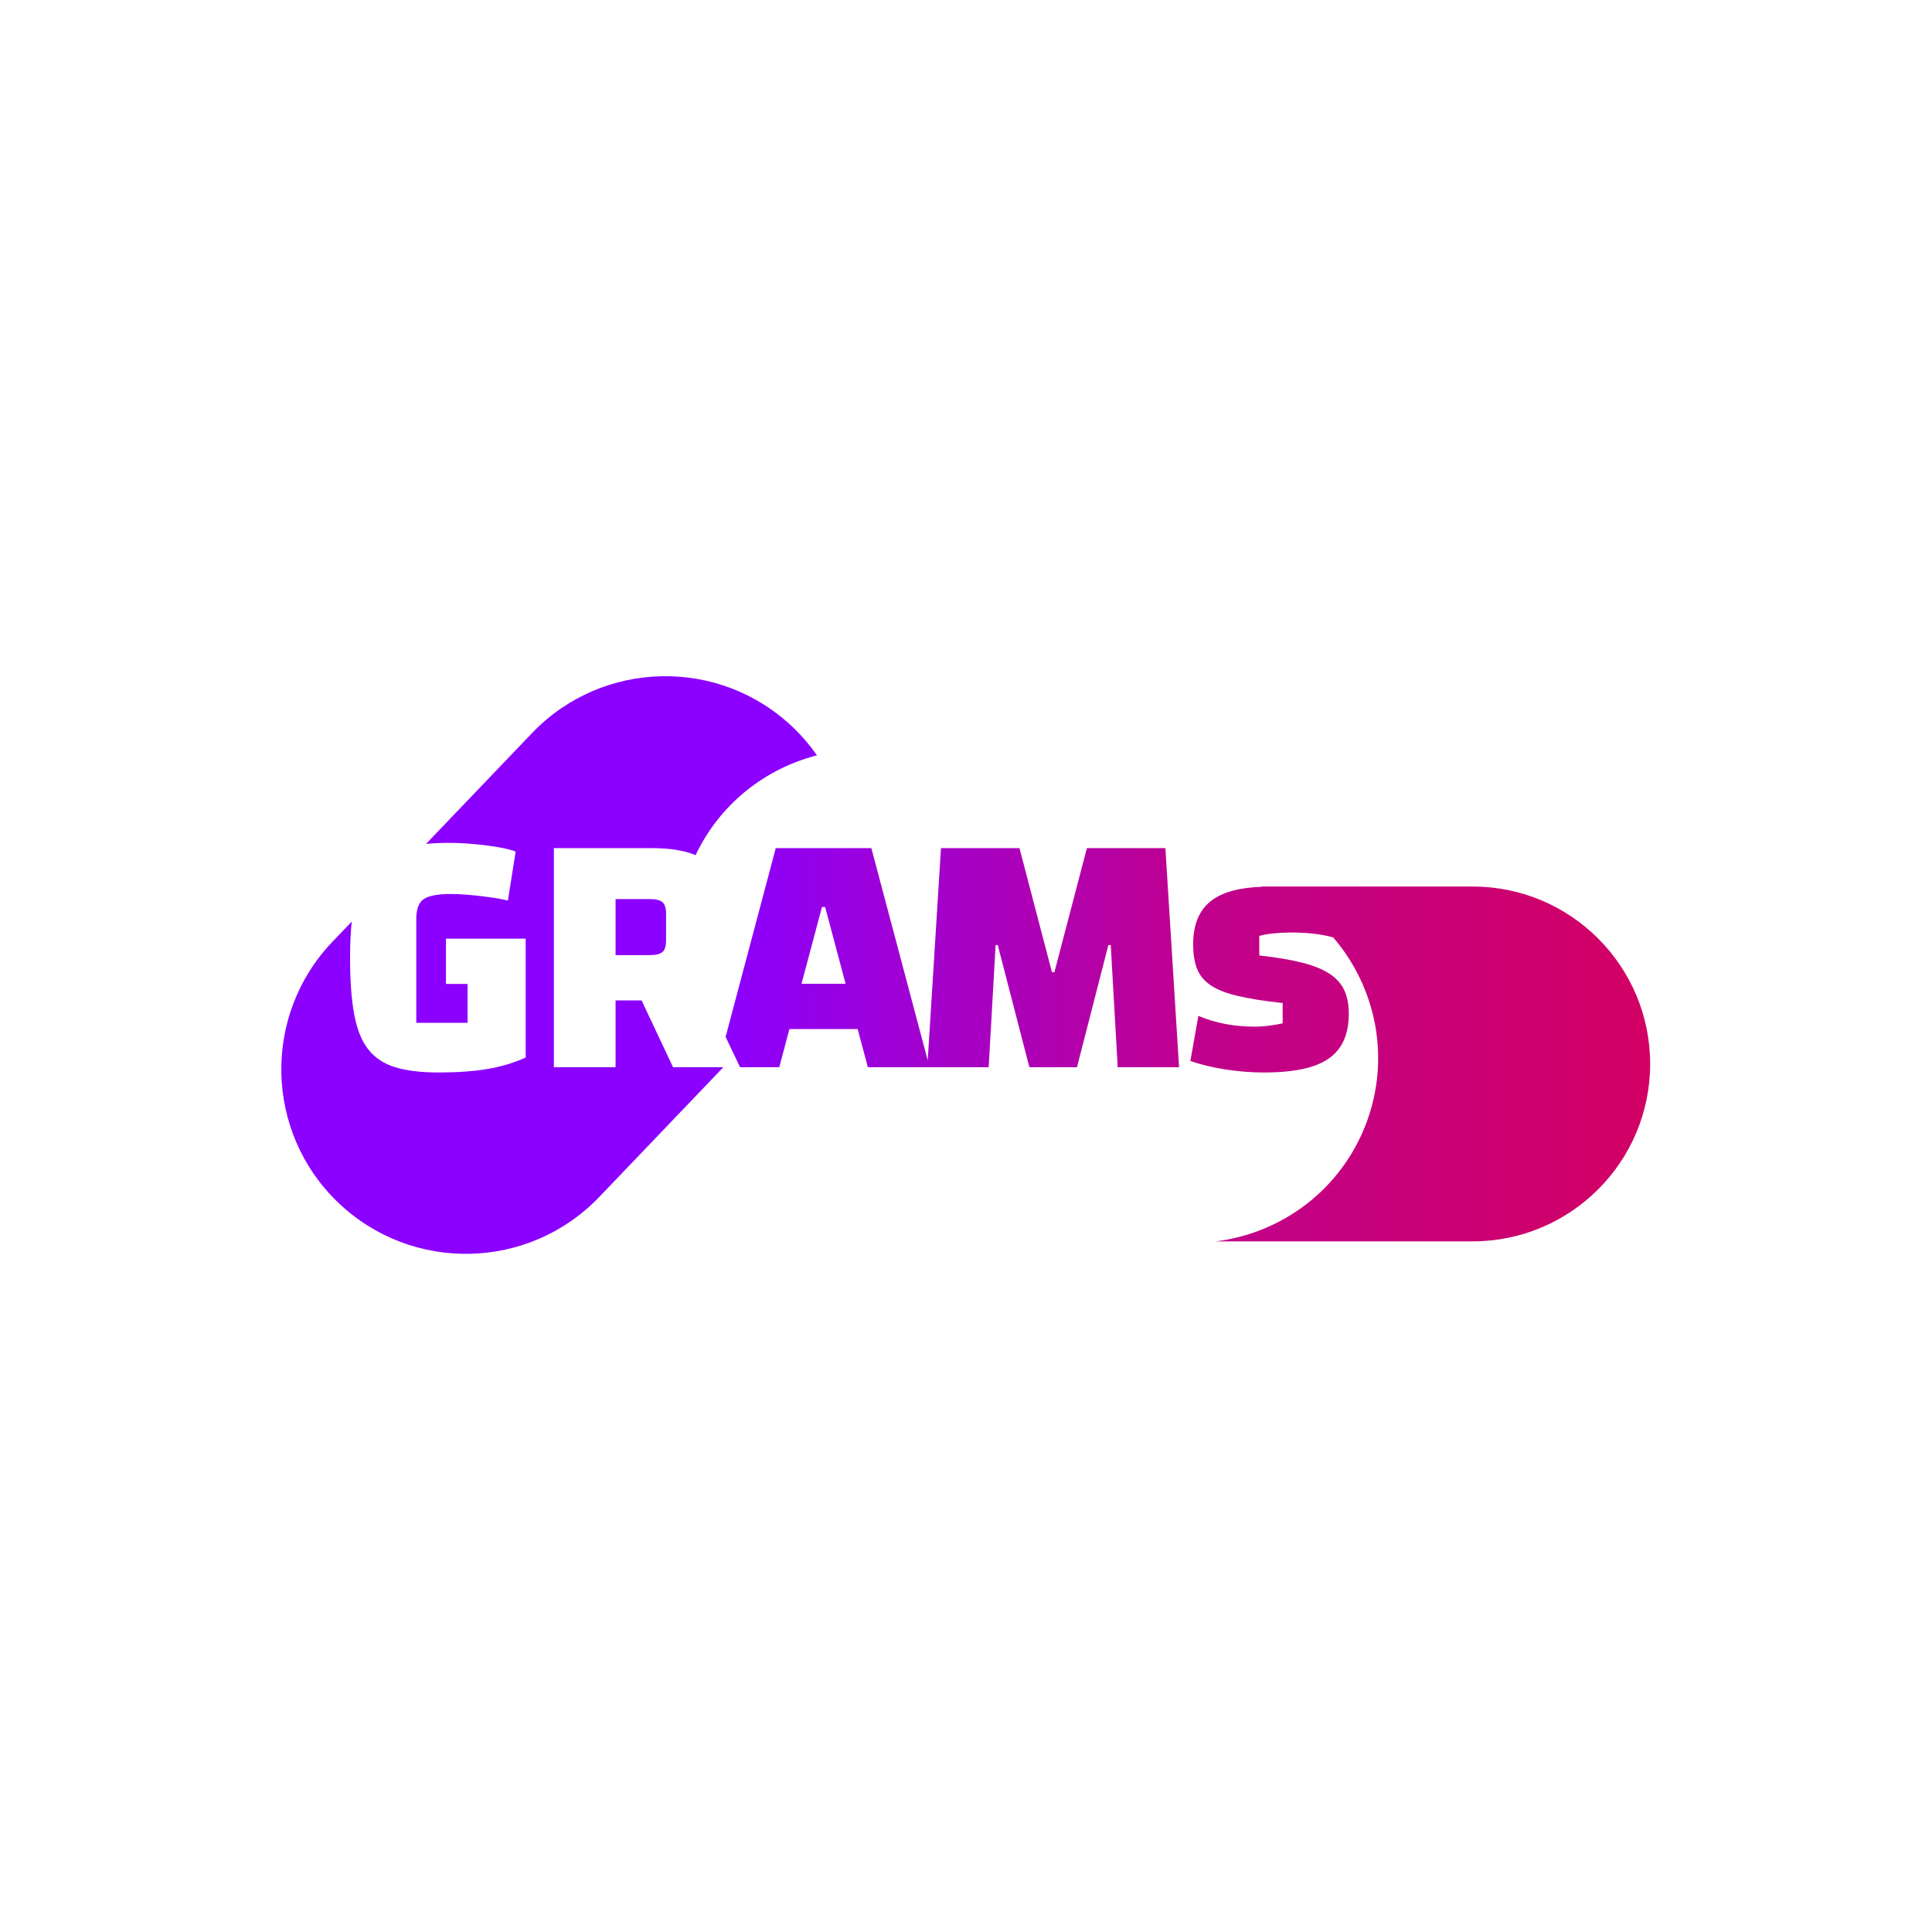 <?xml version="1.0" encoding="UTF-8" standalone="no"?>
<!DOCTYPE svg PUBLIC "-//W3C//DTD SVG 1.1//EN" "http://www.w3.org/Graphics/SVG/1.1/DTD/svg11.dtd">
<svg width="100%" height="100%" viewBox="0 0 2481 2481" version="1.1" xmlns="http://www.w3.org/2000/svg" xmlns:xlink="http://www.w3.org/1999/xlink" xml:space="preserve" xmlns:serif="http://www.serif.com/" style="fill-rule:evenodd;clip-rule:evenodd;strokeLinejoin:round;stroke-miterlimit:2;">
    <g transform="matrix(1,0,0,1,-5606.1,-2660.51)">
        <g id="logo-couleur-vector" serif:id="logo couleur vector" transform="matrix(1,0,0,0.707,2917.45,2660.51)">
            <rect x="2688.65" y="0" width="2480.32" height="3507.87" style="fill:none;"/>
            <g transform="matrix(1,0,0,1,0,-193.492)">
                <g transform="matrix(1,0,0,1.414,-2917.45,-3569.23)">
                    <path d="M6534.99,4031.94L6375.77,4198.47C6285.34,4293.06 6135.13,4296.43 6040.55,4206C5945.97,4115.57 5942.6,3965.36 6033.02,3870.78L6057.78,3844.88C6056.36,3858.66 6055.64,3874.18 6055.64,3891.45C6055.64,3920.55 6057.39,3944.66 6060.89,3963.8C6064.39,3982.93 6070.39,3997.96 6078.89,4008.89C6087.4,4019.82 6098.98,4027.51 6113.64,4031.99C6128.3,4036.46 6146.76,4038.7 6169.01,4038.7C6193.29,4038.7 6214.26,4037.21 6231.92,4034.24C6249.57,4031.27 6265.99,4026.36 6281.15,4019.52L6281.15,3866.78L6178.79,3866.78L6178.79,3924.93L6206.51,3924.93L6206.51,3974.95L6140.67,3974.95L6140.67,3841.57C6140.67,3828.69 6143.93,3820.11 6150.44,3815.83C6156.94,3811.55 6168.52,3809.41 6185.17,3809.41C6191.4,3809.41 6198.74,3809.76 6207.21,3810.48C6215.68,3811.19 6224.42,3812.15 6233.45,3813.35C6242.47,3814.55 6250.77,3816.05 6258.33,3817.86L6268.29,3754.92C6262.9,3752.82 6255.27,3750.92 6245.39,3749.23C6235.51,3747.53 6224.99,3746.2 6213.82,3745.22C6202.65,3744.24 6192.29,3743.75 6182.73,3743.75C6172.14,3743.75 6162.3,3744.19 6153.23,3745.05L6289.18,3602.86C6379.61,3508.28 6529.81,3504.9 6624.4,3595.33C6636.07,3606.49 6646.35,3618.56 6655.24,3631.32C6588.64,3648.32 6530.39,3693.92 6499.36,3759.52C6484.9,3753.51 6466.31,3750.51 6443.61,3750.51L6317.35,3750.51L6317.35,4031.94L6396.6,4031.94L6396.6,3946.12L6430.01,3946.12L6470.41,4031.94L6534.99,4031.94ZM6396.6,3887.95L6440.65,3887.95C6448.48,3887.95 6453.9,3886.6 6456.92,3883.9C6459.94,3881.2 6461.44,3876.25 6461.44,3869.04L6461.44,3834.86C6461.44,3827.66 6459.94,3822.7 6456.92,3820C6453.9,3817.3 6448.48,3815.95 6440.65,3815.95L6396.6,3815.95L6396.6,3887.95Z" style="fill:rgb(140,0,255);"/>
                </g>
                <g transform="matrix(1,0,0,1.414,-2917.45,-3569.23)">
                    <path d="M7226.9,3800.17C7226.62,3800.06 7226.33,3799.94 7226.05,3799.83L7497.26,3799.83C7623.04,3799.83 7725.16,3901.95 7725.16,4027.73C7725.16,4153.51 7623.04,4255.63 7497.26,4255.63L7167.46,4255.63C7252.35,4245.17 7328.73,4188.99 7360.78,4103.39C7392.33,4019.13 7372.76,3928.16 7317.61,3864.62L7317.53,3865.07C7310.03,3862.96 7301.81,3861.41 7292.9,3860.4C7283.98,3859.39 7274.45,3858.89 7264.3,3858.89C7256.75,3858.89 7249.23,3859.26 7241.74,3860.01C7234.25,3860.76 7228.09,3861.85 7223.24,3863.28L7223.24,3888.36C7245.25,3890.81 7263.62,3893.92 7278.34,3897.67C7293.07,3901.42 7304.78,3906.17 7313.49,3911.92C7322.2,3917.66 7328.49,3924.7 7332.36,3933.04C7336.23,3941.37 7338.17,3951.47 7338.17,3963.31C7338.17,3980.81 7334.4,3995.14 7326.88,4006.29C7319.36,4017.45 7307.61,4025.64 7291.64,4030.86C7275.66,4036.09 7254.86,4038.7 7229.24,4038.7C7212.83,4038.7 7196.34,4037.4 7179.75,4034.81C7163.16,4032.21 7148.15,4028.59 7134.72,4023.93L7145.01,3966C7166.76,3975.23 7190.91,3979.85 7217.49,3979.85C7222.62,3979.85 7228.05,3979.51 7233.78,3978.84C7239.5,3978.17 7245.99,3977.09 7253.24,3975.6L7253.24,3949.5C7229.96,3946.97 7210.86,3943.96 7195.95,3940.47C7181.03,3936.98 7169.39,3932.44 7161.02,3926.84C7152.65,3921.24 7146.77,3914.2 7143.39,3905.72C7140,3897.24 7138.31,3886.66 7138.31,3873.98C7138.31,3848.58 7146.13,3829.91 7161.76,3817.96C7176.09,3807.01 7197.8,3801.08 7226.9,3800.17ZM6537.9,3992.96L6602.3,3750.51L6725.05,3750.51L6797.46,4023.15L6814.46,3750.51L6915.27,3750.51L6956.98,3909.91L6960.14,3909.91L7001.85,3750.51L7102.66,3750.51L7120.21,4031.94L7041.41,4031.94L7032.47,3874.97L7029.43,3874.97L6989.12,4031.94L6928,4031.94L6887.35,3874.97L6884.65,3874.97L6875.71,4031.94L6720.55,4031.94L6707.48,3982.93L6619.86,3982.93L6606.8,4031.94L6556.46,4031.94L6537.9,3992.96ZM6691.98,3924.77L6635.36,3924.77L6661.65,3826.16L6665.7,3826.16L6691.98,3924.77Z" style="fill:url(#_Linear1);"/>
                </g>
            </g>
        </g>
    </g>
    <defs>
        <linearGradient id="_Linear1" x1="0" y1="0" x2="1" y2="0" gradientUnits="userSpaceOnUse" gradientTransform="matrix(1187.25,0,0,505.119,6537.9,4003.07)"><stop offset="0" style="stop-color:rgb(140,0,255);stop-opacity:1"/><stop offset="0.51" style="stop-color:rgb(192,0,140);stop-opacity:1"/><stop offset="1" style="stop-color:rgb(210,0,100);stop-opacity:1"/></linearGradient>
    </defs>
</svg>
